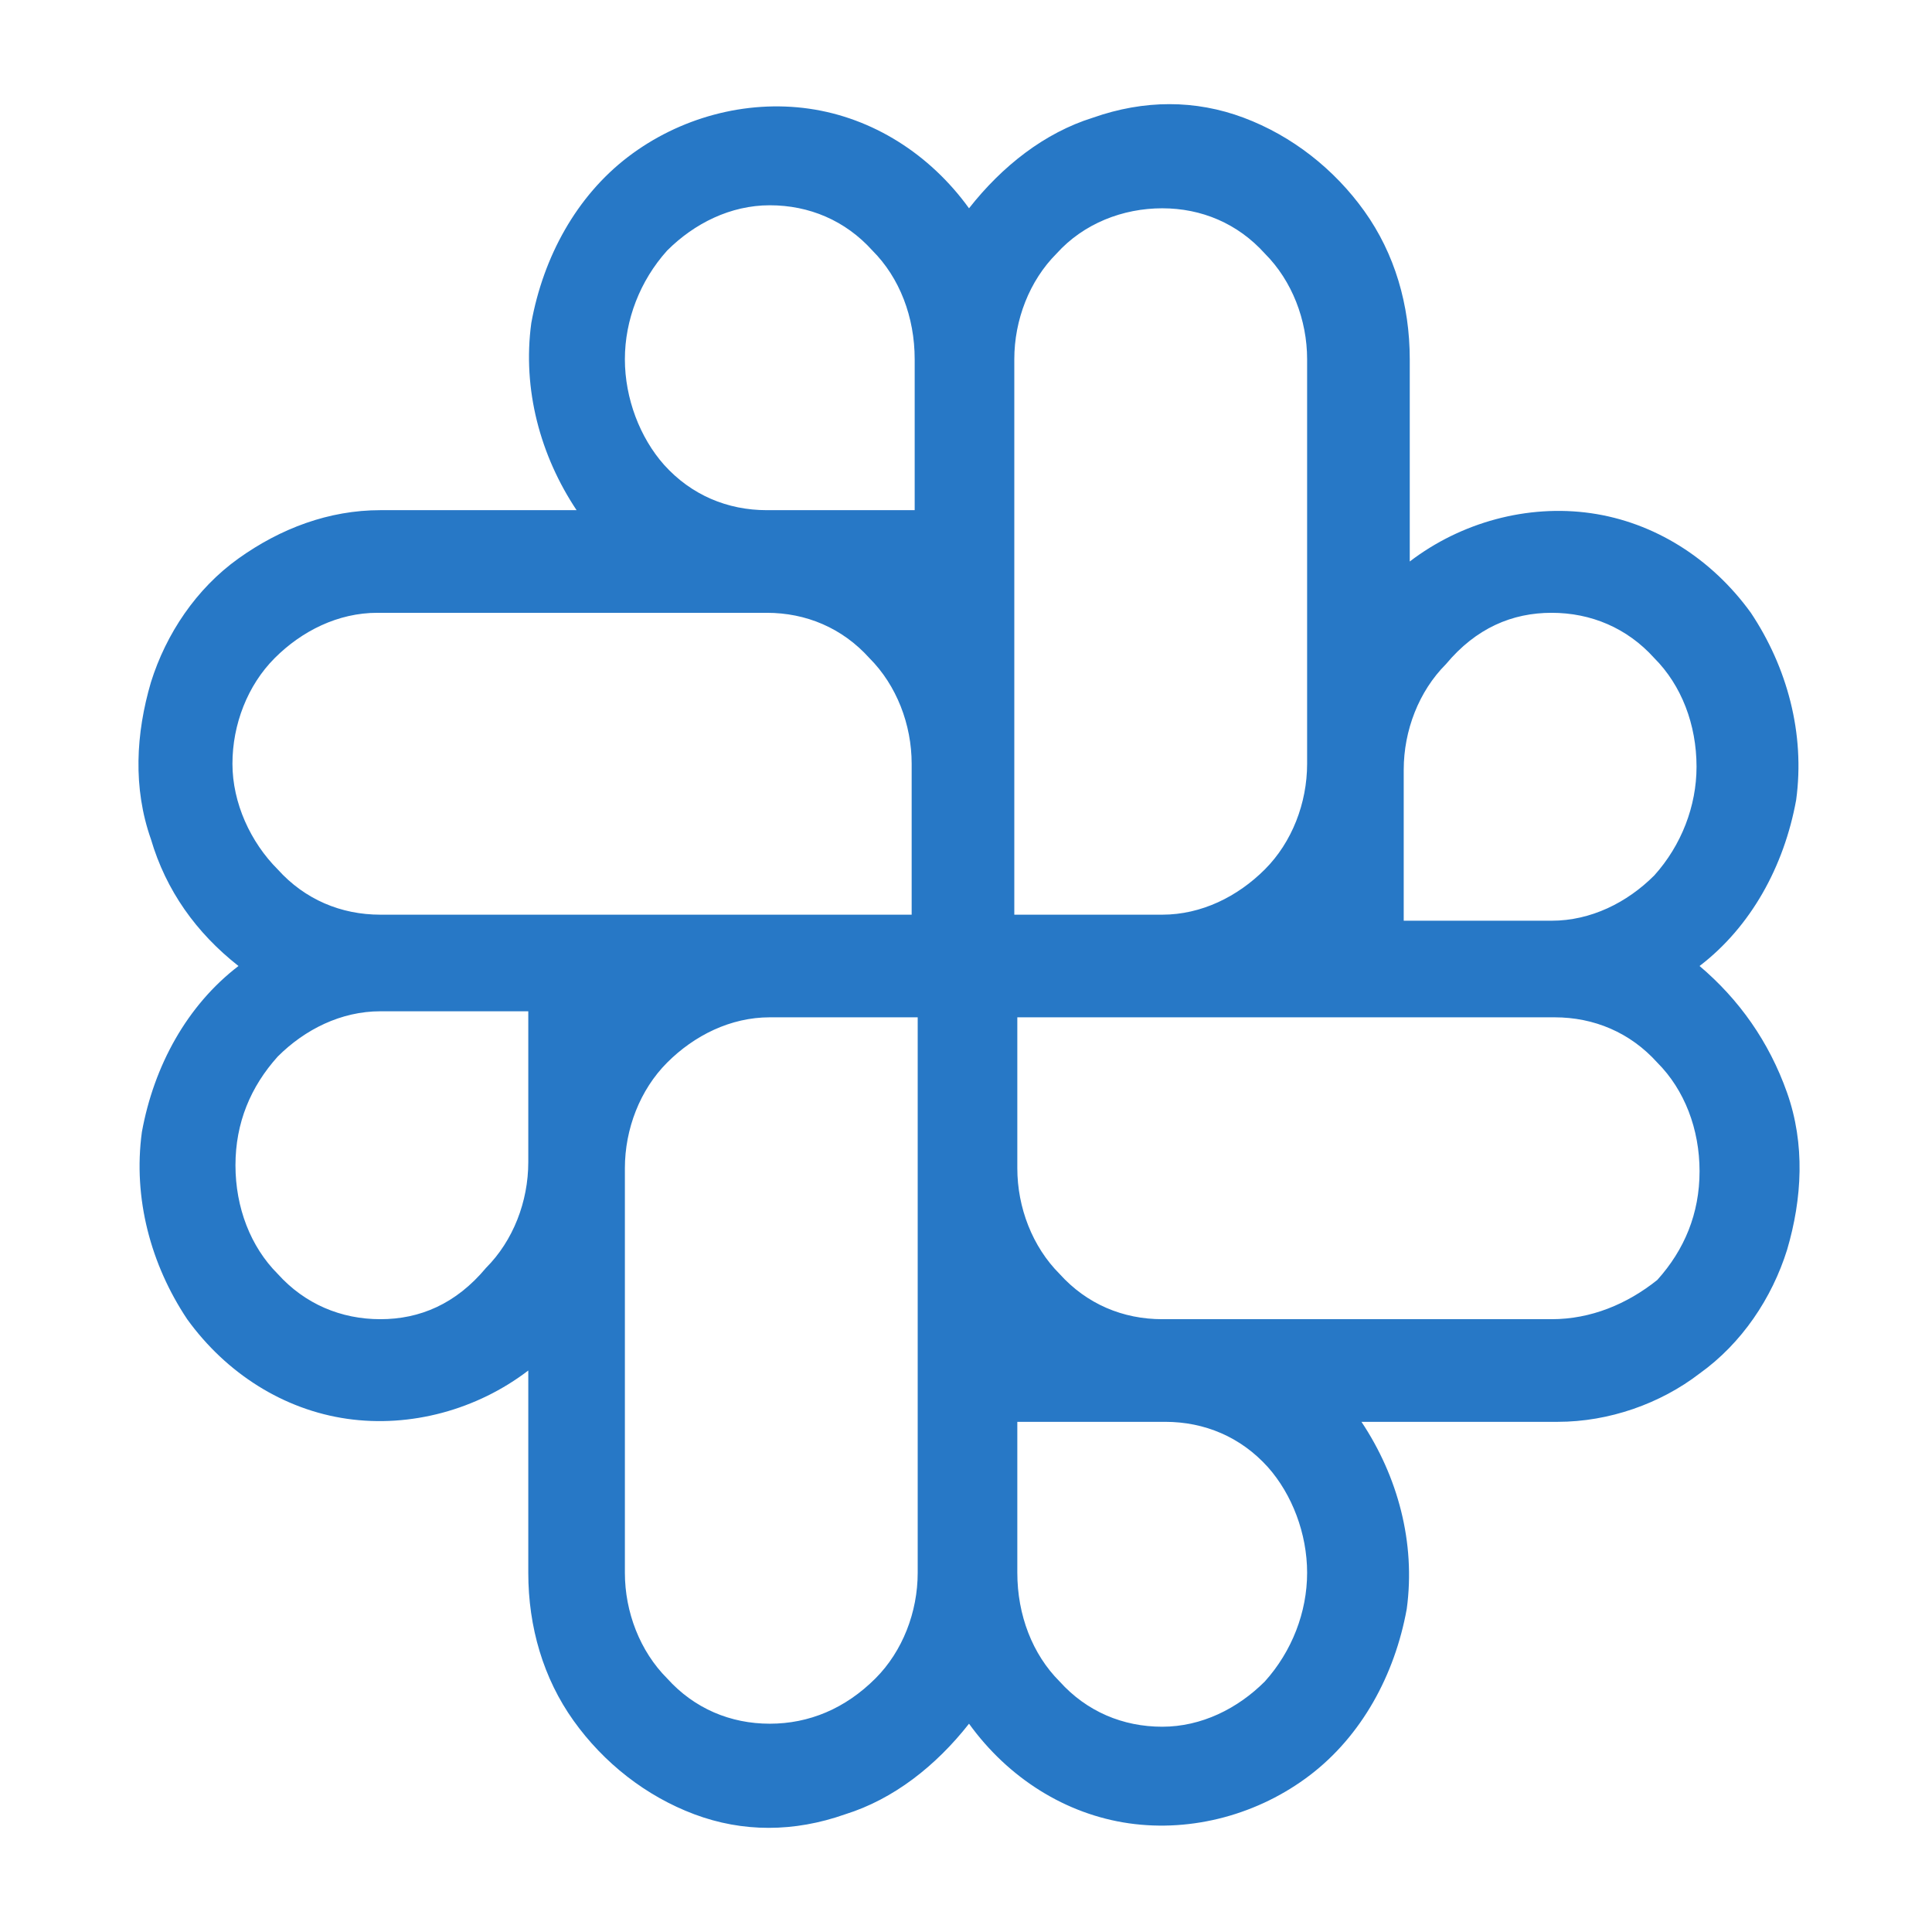 <?xml version="1.0" encoding="UTF-8" standalone="no"?>
<!DOCTYPE svg PUBLIC "-//W3C//DTD SVG 1.1//EN" "http://www.w3.org/Graphics/SVG/1.1/DTD/svg11.dtd">
<svg width="100%" height="100%" viewBox="0 0 64 64" version="1.1" xmlns="http://www.w3.org/2000/svg" xmlns:xlink="http://www.w3.org/1999/xlink" xml:space="preserve" xmlns:serif="http://www.serif.com/" style="fill-rule:evenodd;clip-rule:evenodd;stroke-linejoin:round;stroke-miterlimit:2;">
    <g>
        <g>
            <path d="M56.3,32C58,30.7 59.1,28.7 59.5,26.5C59.8,24.3 59.2,22.1 58,20.3C56.7,18.5 54.8,17.3 52.7,17C50.6,16.7 48.4,17.3 46.7,18.6L46.7,11.9C46.7,10.1 46.2,8.4 45.2,7C44.2,5.6 42.8,4.5 41.2,3.9C39.6,3.3 37.9,3.3 36.2,3.9C34.6,4.4 33.2,5.5 32.1,6.9C30.8,5.1 28.9,3.9 26.8,3.6C24.7,3.3 22.5,3.9 20.8,5.2C19.1,6.5 18,8.5 17.6,10.7C17.3,12.9 17.9,15.1 19.1,16.9L12.6,16.9C10.9,16.9 9.3,17.5 7.9,18.5C6.5,19.5 5.5,21 5,22.6C4.5,24.3 4.4,26.1 5,27.8C5.5,29.5 6.5,30.9 7.9,32C6.2,33.3 5.1,35.3 4.7,37.5C4.4,39.7 5,41.9 6.2,43.7C7.5,45.5 9.4,46.7 11.5,47C13.6,47.3 15.8,46.7 17.5,45.4L17.5,52.1C17.5,53.9 18,55.6 19,57C20,58.4 21.4,59.5 23,60.1C24.6,60.7 26.3,60.7 28,60.1C29.6,59.6 31,58.5 32.1,57.1C33.4,58.9 35.3,60.1 37.4,60.4C39.5,60.7 41.7,60.1 43.4,58.8C45.1,57.5 46.2,55.5 46.6,53.3C46.9,51.1 46.3,48.9 45.1,47.1L51.6,47.1C53.3,47.1 55,46.5 56.3,45.5C57.7,44.5 58.7,43 59.2,41.4C59.7,39.7 59.8,37.9 59.2,36.2C58.6,34.5 57.6,33.1 56.3,32ZM51.4,20.3C52.7,20.3 53.9,20.8 54.8,21.8C55.7,22.7 56.2,24 56.2,25.4C56.2,26.7 55.7,28 54.8,29C53.9,29.9 52.7,30.5 51.4,30.5L46.5,30.5L46.5,25.5C46.5,24.2 47,22.9 47.9,22C48.9,20.8 50.1,20.3 51.4,20.3ZM38.5,6.9C39.8,6.9 41,7.4 41.9,8.4C42.8,9.3 43.3,10.6 43.3,11.9L43.3,25.3C43.3,26.6 42.8,27.9 41.9,28.8C41,29.7 39.8,30.3 38.5,30.3L33.6,30.3L33.6,11.9C33.6,10.6 34.1,9.3 35,8.4C35.9,7.4 37.2,6.9 38.5,6.9ZM20.7,11.9C20.7,10.6 21.2,9.3 22.1,8.3C23,7.4 24.2,6.8 25.5,6.8C26.8,6.8 28,7.3 28.9,8.3C29.8,9.2 30.3,10.5 30.3,11.9L30.3,16.9L25.4,16.9C24.1,16.9 22.9,16.4 22,15.4C21.2,14.5 20.7,13.2 20.7,11.9ZM7.7,25.3C7.7,24 8.2,22.7 9.1,21.8C10,20.9 11.2,20.3 12.5,20.3L25.4,20.3C26.7,20.3 27.9,20.8 28.8,21.8C29.7,22.7 30.2,24 30.2,25.3L30.2,30.3L12.6,30.3C11.3,30.3 10.1,29.8 9.2,28.8C8.3,27.9 7.7,26.6 7.7,25.3ZM12.6,43.7C11.3,43.7 10.1,43.2 9.2,42.2C8.3,41.3 7.8,40 7.8,38.6C7.8,37.2 8.3,36 9.2,35C10.1,34.1 11.3,33.5 12.6,33.5L17.5,33.5L17.5,38.5C17.5,39.8 17,41.1 16.1,42C15.1,43.2 13.9,43.7 12.6,43.7ZM25.5,57.1C24.2,57.1 23,56.6 22.1,55.6C21.2,54.7 20.7,53.4 20.7,52.1L20.7,38.7C20.7,37.4 21.2,36.1 22.1,35.2C23,34.3 24.2,33.7 25.5,33.7L30.4,33.7L30.4,52.1C30.4,53.4 29.9,54.7 29,55.6C28,56.6 26.8,57.1 25.5,57.1ZM43.3,52.1C43.3,53.4 42.8,54.7 41.9,55.7C41,56.6 39.8,57.2 38.5,57.2C37.2,57.2 36,56.7 35.1,55.7C34.2,54.8 33.7,53.5 33.7,52.1L33.7,47.1L38.6,47.1C39.9,47.1 41.1,47.6 42,48.6C42.8,49.5 43.3,50.8 43.3,52.1ZM51.4,43.7L38.5,43.7C37.2,43.7 36,43.2 35.1,42.2C34.2,41.3 33.7,40 33.7,38.7L33.7,33.7L51.5,33.7C52.8,33.7 54,34.2 54.9,35.2C55.8,36.1 56.3,37.4 56.3,38.8C56.3,40.2 55.8,41.4 54.9,42.4C53.9,43.2 52.7,43.7 51.4,43.7Z" style="fill:rgb(39,120,198);fill-rule:nonzero;"/>
        </g>
    </g>
</svg>
